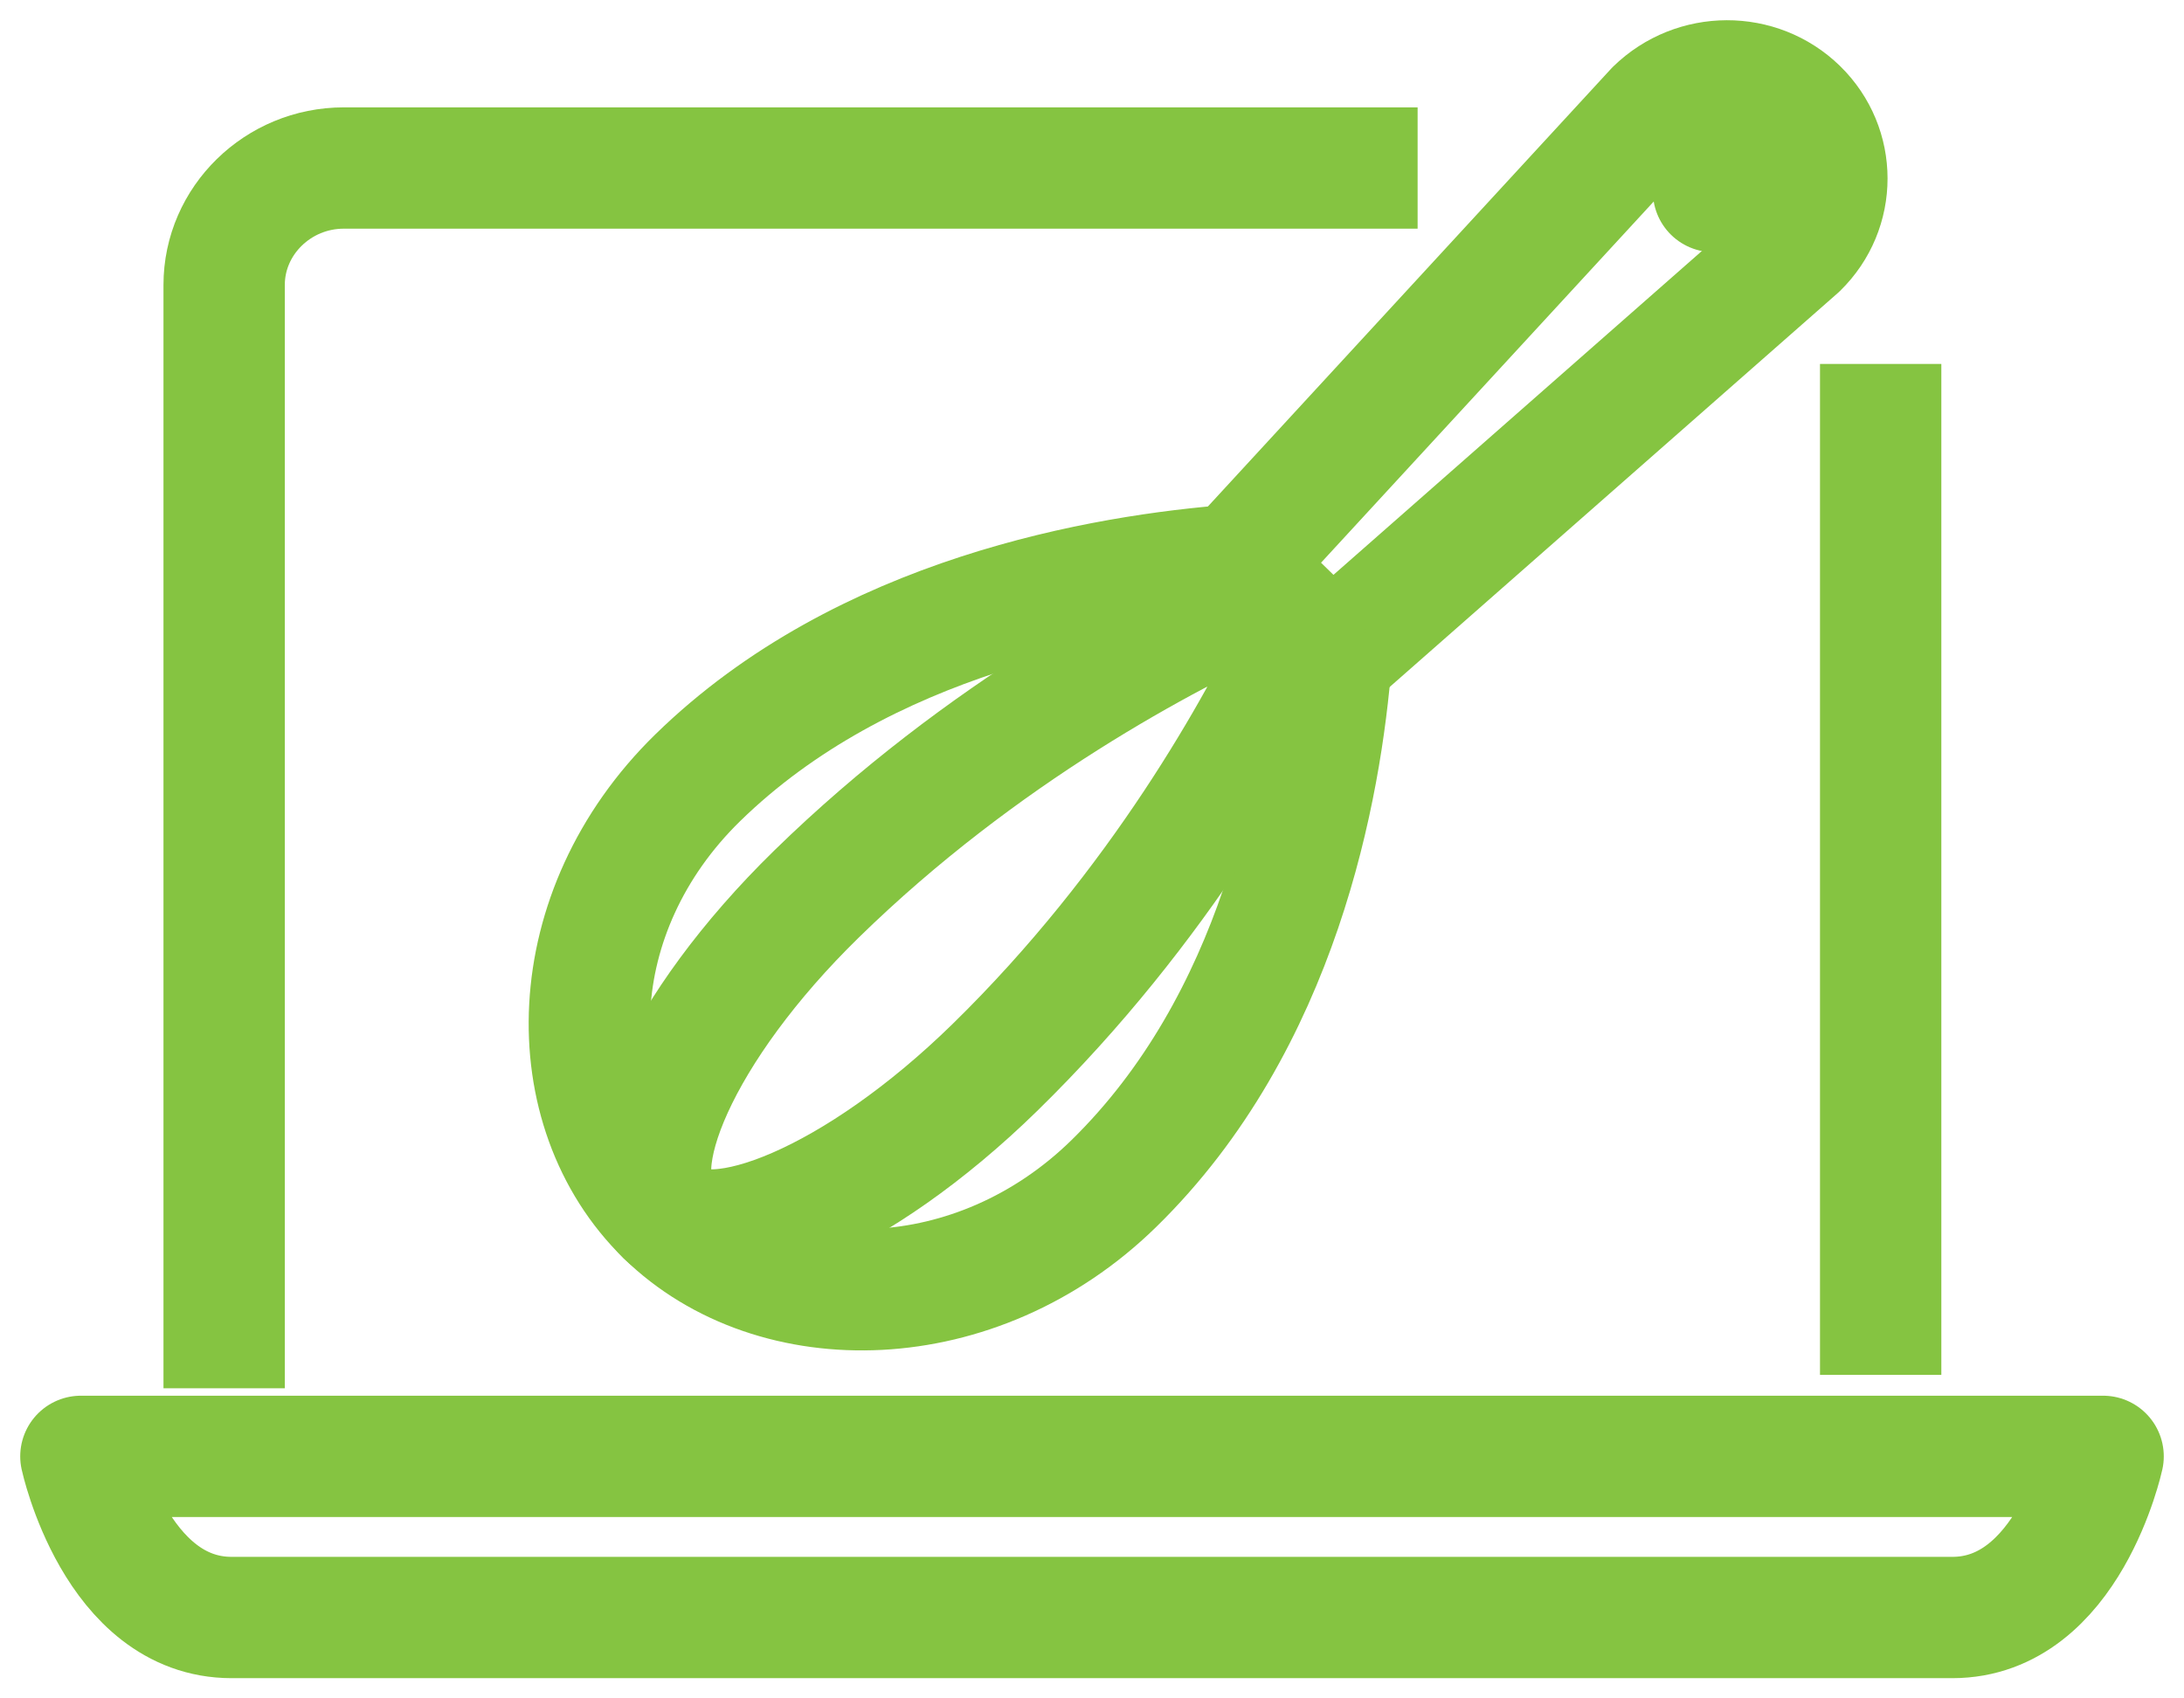 <?xml version="1.0" encoding="UTF-8"?>
<svg width="54px" height="42px" viewBox="0 0 54 42" version="1.1" xmlns="http://www.w3.org/2000/svg" xmlns:xlink="http://www.w3.org/1999/xlink">
    <!-- Generator: Sketch 64 (93537) - https://sketch.com -->
    <title>Group 15</title>
    <desc>Created with Sketch.</desc>
    <g id="Page-1" stroke="none" stroke-width="1" fill="none" fill-rule="evenodd" stroke-linejoin="round">
        <g id="Desktop-Homepage" transform="translate(-466, -670)" stroke="#85C441" stroke-width="3">
            <g id="Group-26" transform="translate(408, 672)">
                <g id="Group-15" transform="translate(60, -0)">
                    <line x1="44.5" y1="7" x2="44.5" y2="32" id="Stroke-1"></line>
                    <g id="Group-14" transform="translate(-0, 0)">
                        <path d="M3.542,32.331 L3.542,5.047 C3.542,3.456 4.874,2.155 6.5,2.155 L33.051,2.155" id="Stroke-2"></path>
                        <path d="M-1.88420363e-15,34.015 C-1.88420363e-15,34.015 0.863,38 3.727,38 L46.272,38 C49.137,38 50,34.015 50,34.015 L-1.88420363e-15,34.015 Z" id="Stroke-4"></path>
                        <path d="M42.447,0.705 C41.482,-0.237 39.914,-0.237 38.935,0.719 L28.573,11.971 L30.917,14.26 L42.447,4.122 C43.412,3.18 43.411,1.647 42.447,0.705 Z" id="Stroke-6" stroke-linecap="round"></path>
                        <path d="M28.573,11.971 C25.287,12.217 19.346,13.233 15.252,17.233 C11.862,20.545 11.787,25.424 14.467,28.043 C17.148,30.662 22.142,30.588 25.532,27.276 C29.626,23.277 30.666,17.47 30.917,14.26" id="Stroke-8" stroke-linecap="round"></path>
                        <path d="M29.244,12.626 C26.827,13.719 22.286,16.105 18.192,20.105 C14.802,23.417 13.321,26.922 14.467,28.043 C15.615,29.164 19.203,27.716 22.592,24.404 C26.686,20.404 29.127,15.969 30.246,13.606" id="Stroke-10" stroke-linecap="round"></path>
                        <line x1="40.495" y1="2.612" x2="40.368" y2="2.736" id="Stroke-12" stroke-linecap="round"></line>
                    </g>
                </g>
            </g>
        </g>
    </g>
</svg>